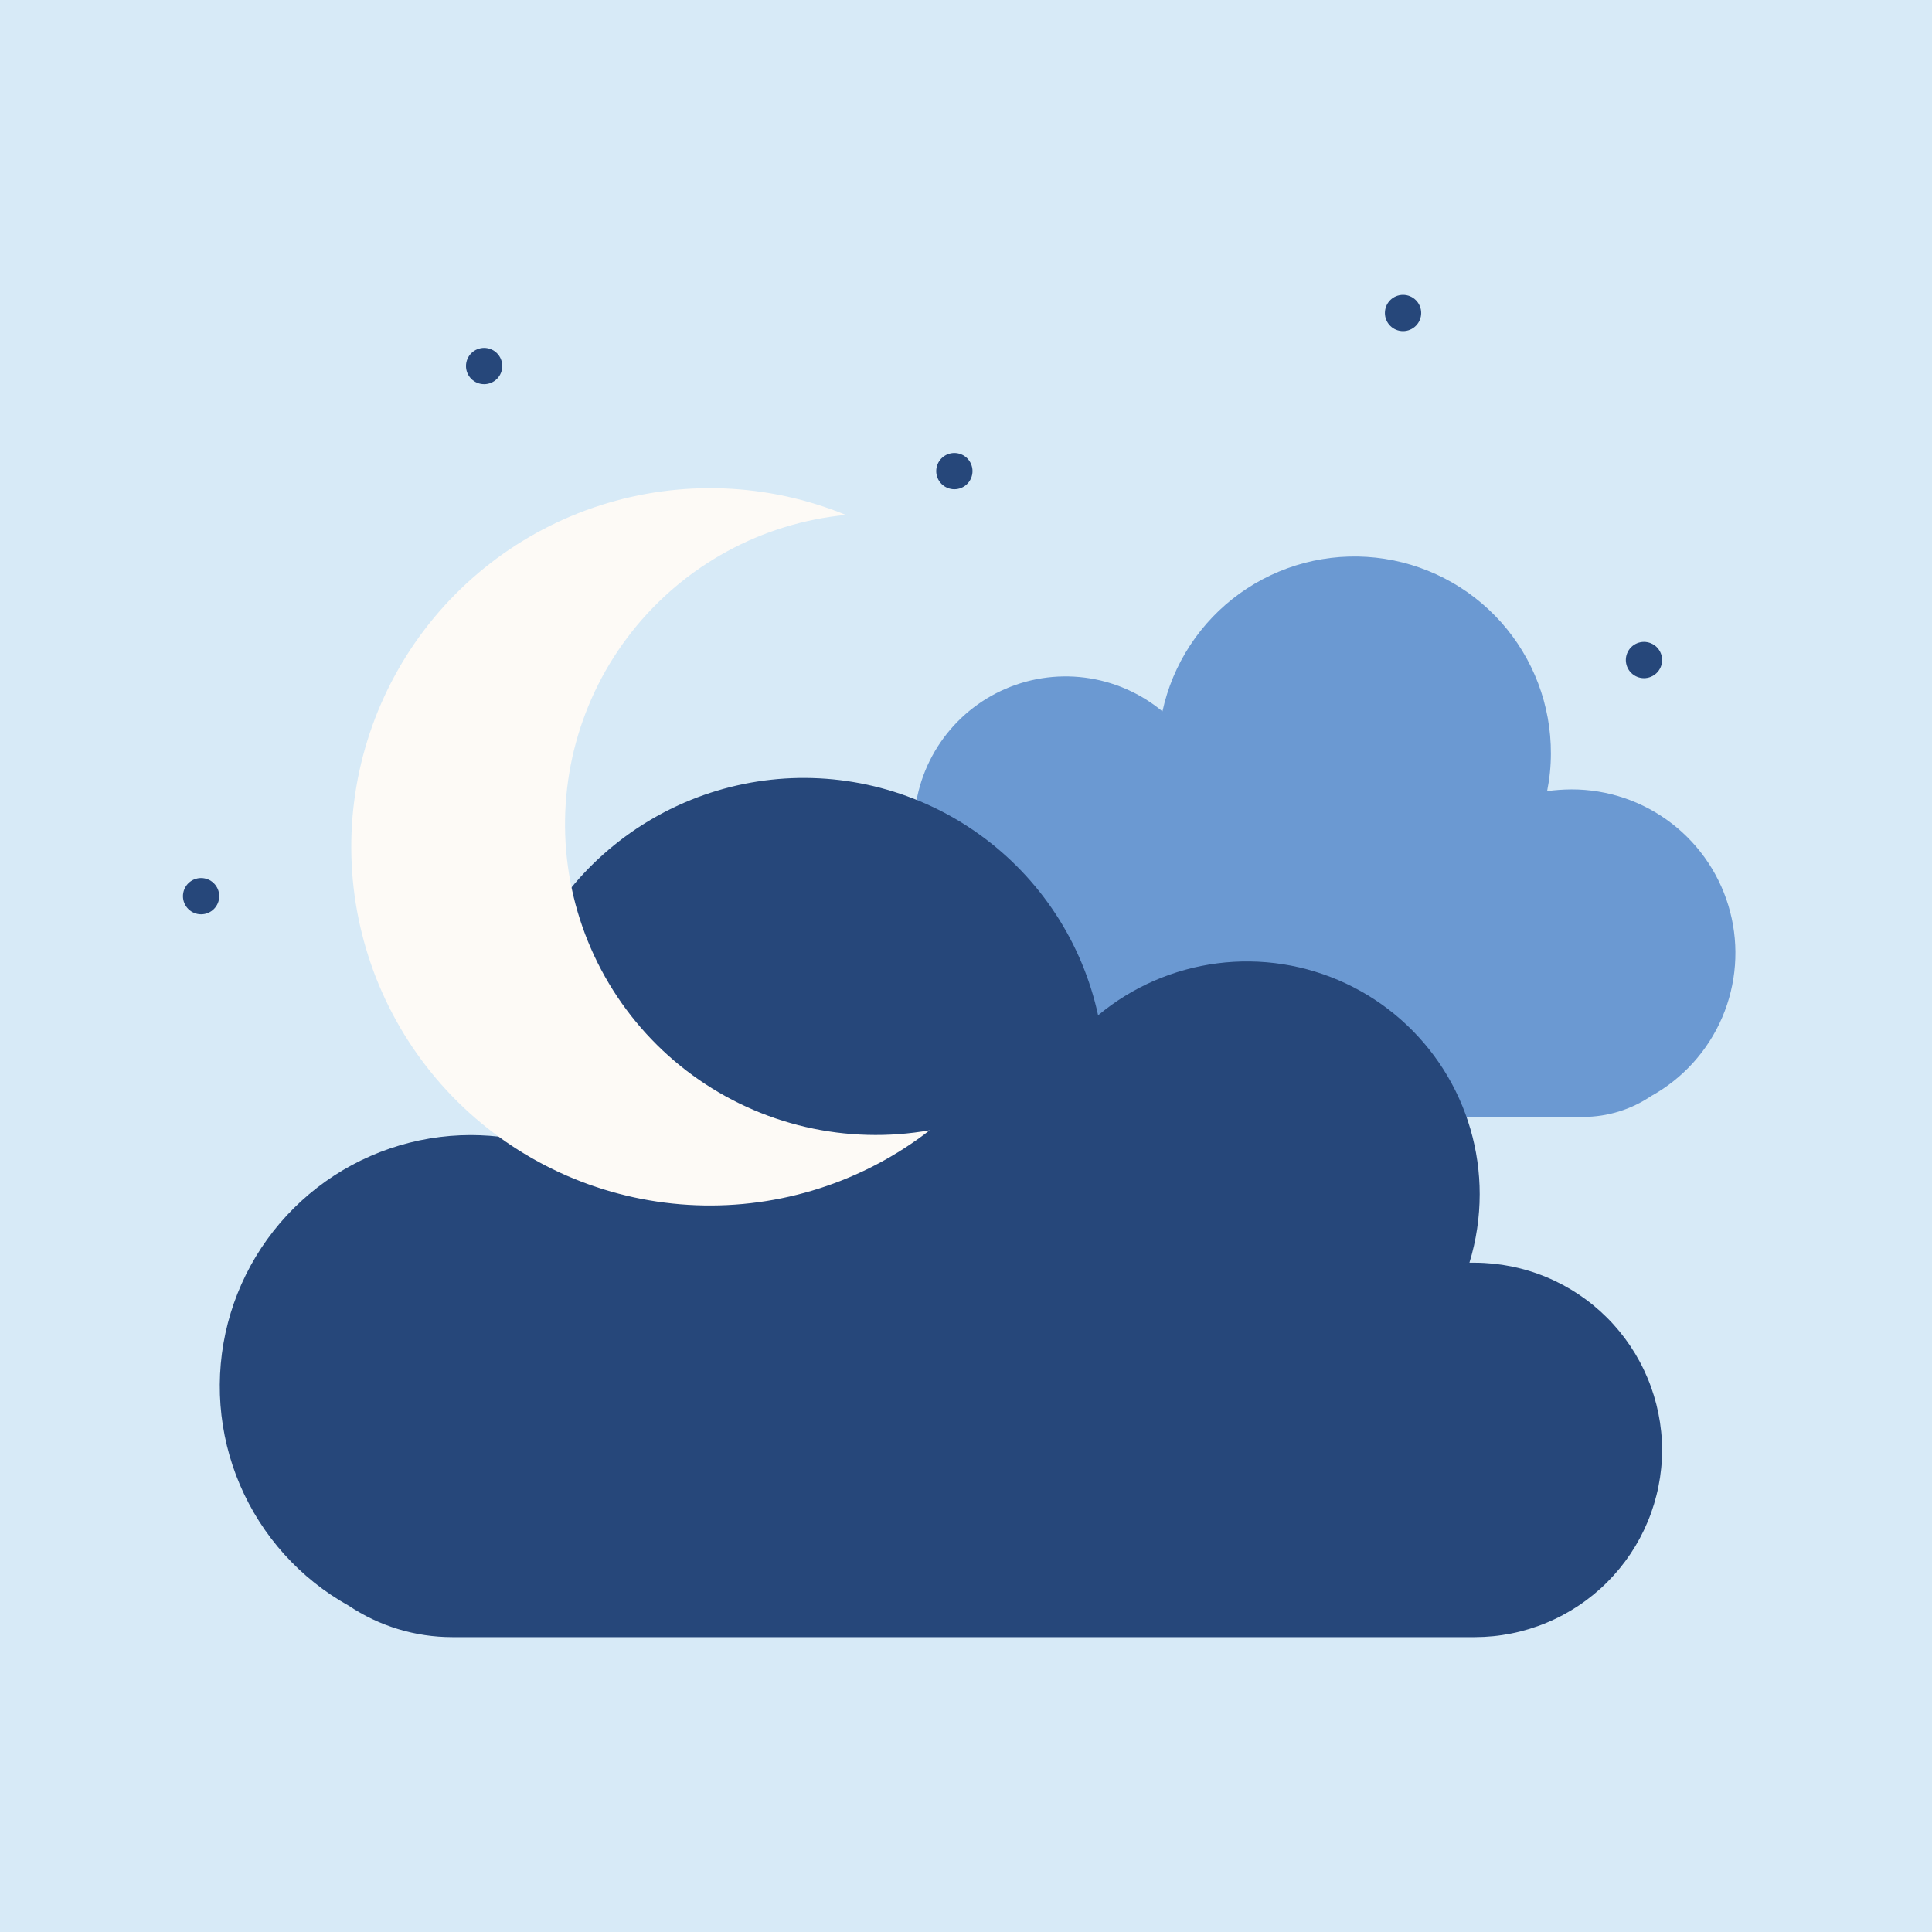 <svg version="1.2" preserveAspectRatio="xMidYMid meet" height="1400" viewBox="0 0 1050 1050" zoomAndPan="magnify" width="1400" xmlns:xlink="http://www.w3.org/1999/xlink" xmlns="http://www.w3.org/2000/svg"><defs><clipPath id="118a4b6d79"><path d="M 752 160.25 L 773 160.25 L 773 180 L 752 180 Z M 752 160.25"></path></clipPath></defs><g id="4fb28db993"><rect style="fill:#ffffff;fill-opacity:1;stroke:none;" height="1050" y="0" width="1050" x="0"></rect><rect style="fill:#d7eaf7;fill-opacity:1;stroke:none;" height="1050" y="0" width="1050" x="0"></rect><path d="M 498.215 474.215 L 500.262 474.215 C 497.84 466.34 496.664 458.277 496.727 450.035 C 496.727 448.094 496.793 446.148 496.93 444.211 C 497.066 442.273 497.273 440.34 497.547 438.414 C 497.82 436.488 498.16 434.578 498.57 432.676 C 498.98 430.777 499.453 428.891 499.996 427.023 C 500.539 425.156 501.145 423.312 501.82 421.488 C 502.492 419.664 503.227 417.867 504.027 416.094 C 504.828 414.32 505.691 412.582 506.613 410.871 C 507.535 409.16 508.52 407.484 509.562 405.84 C 510.602 404.199 511.703 402.598 512.855 401.035 C 514.012 399.469 515.223 397.949 516.484 396.473 C 517.75 394.992 519.062 393.562 520.426 392.176 C 521.789 390.793 523.203 389.457 524.66 388.172 C 526.121 386.887 527.621 385.656 529.168 384.477 C 530.715 383.297 532.301 382.176 533.926 381.109 C 535.551 380.043 537.215 379.035 538.91 378.086 C 540.605 377.137 542.336 376.25 544.094 375.422 C 545.855 374.598 547.641 373.832 549.457 373.133 C 551.27 372.434 553.105 371.797 554.965 371.227 C 556.824 370.656 558.699 370.152 560.594 369.715 C 562.488 369.277 564.395 368.91 566.316 368.605 C 568.238 368.305 570.164 368.07 572.102 367.906 C 574.039 367.738 575.98 367.641 577.926 367.613 C 579.867 367.586 581.809 367.625 583.75 367.734 C 585.691 367.844 587.629 368.023 589.555 368.27 C 591.484 368.516 593.402 368.828 595.309 369.211 C 597.215 369.594 599.105 370.039 600.98 370.555 C 602.855 371.07 604.707 371.652 606.543 372.301 C 608.375 372.945 610.184 373.656 611.965 374.434 C 613.75 375.207 615.504 376.043 617.227 376.945 C 618.949 377.844 620.641 378.801 622.297 379.82 C 623.953 380.84 625.57 381.914 627.148 383.047 C 628.73 384.18 630.27 385.367 631.762 386.609 C 632.109 385.016 632.488 383.43 632.906 381.855 C 633.324 380.277 633.777 378.711 634.27 377.156 C 634.758 375.598 635.285 374.055 635.844 372.523 C 636.402 370.992 637 369.473 637.629 367.969 C 638.258 366.465 638.922 364.973 639.621 363.5 C 640.32 362.027 641.051 360.57 641.816 359.129 C 642.582 357.688 643.379 356.266 644.207 354.859 C 645.039 353.457 645.902 352.074 646.793 350.707 C 647.688 349.344 648.613 348 649.566 346.68 C 650.523 345.355 651.508 344.055 652.523 342.777 C 653.539 341.504 654.582 340.25 655.652 339.02 C 656.727 337.789 657.824 336.586 658.953 335.406 C 660.078 334.23 661.234 333.078 662.414 331.949 C 663.594 330.824 664.801 329.727 666.031 328.656 C 667.262 327.586 668.516 326.543 669.793 325.531 C 671.07 324.516 672.371 323.531 673.695 322.578 C 675.02 321.625 676.363 320.703 677.73 319.812 C 679.094 318.918 680.48 318.059 681.887 317.23 C 683.289 316.402 684.715 315.605 686.156 314.844 C 687.598 314.078 689.055 313.352 690.531 312.652 C 692.004 311.957 693.496 311.297 695 310.668 C 696.508 310.039 698.023 309.445 699.559 308.887 C 701.09 308.328 702.633 307.805 704.191 307.316 C 705.746 306.832 707.316 306.379 708.891 305.961 C 710.469 305.547 712.055 305.168 713.648 304.824 C 715.246 304.48 716.848 304.176 718.453 303.906 C 720.062 303.637 721.676 303.402 723.297 303.207 C 724.914 303.012 726.539 302.852 728.164 302.73 C 729.793 302.609 731.422 302.527 733.051 302.48 C 734.68 302.434 736.312 302.422 737.941 302.449 C 739.574 302.48 741.203 302.543 742.832 302.648 C 744.461 302.75 746.086 302.891 747.707 303.066 C 749.328 303.242 750.945 303.457 752.555 303.711 C 754.168 303.961 755.773 304.25 757.371 304.574 C 758.969 304.898 760.559 305.258 762.141 305.656 C 763.723 306.055 765.293 306.488 766.855 306.957 C 768.418 307.43 769.969 307.934 771.508 308.473 C 773.047 309.016 774.574 309.59 776.086 310.203 C 777.598 310.812 779.094 311.457 780.578 312.137 C 782.062 312.816 783.527 313.527 784.977 314.273 C 786.43 315.023 787.859 315.801 789.273 316.613 C 790.691 317.426 792.086 318.27 793.461 319.145 C 794.836 320.023 796.191 320.93 797.527 321.867 C 798.859 322.805 800.172 323.773 801.461 324.773 C 802.75 325.773 804.02 326.801 805.262 327.855 C 806.504 328.91 807.723 329.996 808.914 331.109 C 810.109 332.223 811.273 333.359 812.414 334.527 C 813.555 335.691 814.672 336.883 815.758 338.102 C 816.844 339.316 817.898 340.559 818.93 341.824 C 819.961 343.09 820.957 344.375 821.93 345.688 C 822.898 347 823.84 348.332 824.75 349.688 C 825.656 351.039 826.535 352.414 827.383 353.809 C 828.227 355.203 829.043 356.617 829.824 358.047 C 830.605 359.48 831.352 360.93 832.066 362.395 C 832.785 363.859 833.465 365.344 834.113 366.84 C 834.758 368.336 835.371 369.848 835.949 371.375 C 836.527 372.898 837.07 374.438 837.578 375.988 C 838.086 377.535 838.555 379.098 838.992 380.668 C 839.43 382.242 839.828 383.824 840.191 385.414 C 840.555 387.004 840.883 388.602 841.172 390.207 C 841.461 391.812 841.715 393.422 841.93 395.039 C 842.148 396.656 842.328 398.277 842.469 399.902 C 842.609 401.527 842.715 403.152 842.781 404.781 C 842.852 406.414 842.879 408.043 842.875 409.676 C 842.855 416.5 842.172 423.258 840.828 429.949 C 845.211 429.355 849.613 429.043 854.035 429.02 C 856.477 429.012 858.918 429.105 861.355 429.301 C 863.789 429.496 866.215 429.793 868.625 430.188 C 871.039 430.586 873.43 431.078 875.801 431.672 C 878.172 432.262 880.516 432.953 882.828 433.738 C 885.145 434.523 887.422 435.402 889.664 436.379 C 891.906 437.352 894.102 438.414 896.258 439.57 C 898.41 440.727 900.512 441.965 902.566 443.293 C 904.617 444.621 906.609 446.035 908.547 447.527 C 910.48 449.02 912.352 450.59 914.156 452.234 C 915.965 453.883 917.699 455.602 919.363 457.391 C 921.027 459.18 922.613 461.035 924.125 462.957 C 925.637 464.879 927.066 466.859 928.414 468.898 C 929.762 470.938 931.023 473.027 932.199 475.172 C 933.375 477.312 934.457 479.5 935.453 481.734 C 936.449 483.965 937.352 486.234 938.156 488.543 C 938.965 490.848 939.676 493.184 940.293 495.551 C 940.906 497.914 941.422 500.301 941.844 502.711 C 942.262 505.117 942.578 507.539 942.797 509.973 C 943.016 512.406 943.133 514.848 943.152 517.293 C 943.168 519.734 943.086 522.176 942.902 524.613 C 942.719 527.051 942.434 529.477 942.051 531.891 C 941.668 534.305 941.184 536.695 940.602 539.07 C 940.02 541.445 939.344 543.789 938.57 546.109 C 937.793 548.426 936.926 550.711 935.961 552.957 C 935 555.203 933.945 557.406 932.801 559.562 C 931.656 561.723 930.426 563.832 929.105 565.891 C 927.789 567.949 926.387 569.949 924.902 571.891 C 923.418 573.832 921.859 575.711 920.219 577.523 C 918.582 579.34 916.871 581.082 915.09 582.754 C 913.309 584.426 911.461 586.023 909.547 587.543 C 907.633 589.062 905.66 590.504 903.625 591.859 C 901.594 593.219 899.508 594.488 897.371 595.676 C 894.668 597.5 891.84 599.121 888.898 600.531 C 885.953 601.938 882.922 603.125 879.801 604.086 C 876.68 605.047 873.508 605.773 870.281 606.266 C 867.055 606.758 863.809 607.008 860.543 607.02 L 498.215 607.02 C 497.133 607.016 496.047 606.98 494.965 606.922 C 493.883 606.863 492.805 606.777 491.727 606.668 C 490.648 606.555 489.57 606.418 488.5 606.254 C 487.43 606.09 486.363 605.898 485.301 605.684 C 484.238 605.465 483.184 605.223 482.133 604.957 C 481.082 604.688 480.039 604.395 479 604.074 C 477.965 603.758 476.938 603.414 475.918 603.043 C 474.898 602.676 473.891 602.281 472.891 601.863 C 471.891 601.445 470.902 601.004 469.922 600.535 C 468.945 600.07 467.977 599.578 467.023 599.066 C 466.07 598.551 465.129 598.016 464.199 597.453 C 463.27 596.895 462.355 596.312 461.457 595.707 C 460.559 595.105 459.672 594.477 458.805 593.832 C 457.934 593.184 457.082 592.516 456.246 591.824 C 455.41 591.137 454.59 590.426 453.789 589.695 C 452.984 588.969 452.203 588.219 451.438 587.453 C 450.672 586.684 449.926 585.898 449.199 585.094 C 448.469 584.289 447.762 583.469 447.078 582.633 C 446.391 581.793 445.723 580.938 445.078 580.066 C 444.434 579.195 443.809 578.309 443.207 577.406 C 442.605 576.508 442.027 575.59 441.469 574.66 C 440.914 573.73 440.379 572.789 439.867 571.832 C 439.355 570.875 438.867 569.91 438.406 568.93 C 437.941 567.949 437.5 566.957 437.086 565.957 C 436.668 564.957 436.277 563.945 435.914 562.926 C 435.547 561.906 435.207 560.875 434.891 559.84 C 434.574 558.805 434.285 557.758 434.02 556.707 C 433.754 555.656 433.516 554.602 433.301 553.539 C 433.086 552.473 432.902 551.406 432.738 550.336 C 432.578 549.262 432.441 548.188 432.336 547.109 C 432.227 546.031 432.145 544.949 432.086 543.867 C 432.031 542.785 432.004 541.703 432 540.617 C 432.004 539.535 432.031 538.449 432.086 537.367 C 432.145 536.285 432.227 535.207 432.336 534.129 C 432.441 533.047 432.578 531.973 432.738 530.902 C 432.902 529.828 433.086 528.762 433.301 527.699 C 433.516 526.637 433.754 525.578 434.02 524.527 C 434.285 523.477 434.574 522.434 434.891 521.398 C 435.207 520.359 435.547 519.332 435.914 518.312 C 436.277 517.289 436.668 516.281 437.086 515.277 C 437.5 514.277 437.941 513.289 438.406 512.309 C 438.867 511.328 439.355 510.359 439.867 509.402 C 440.379 508.449 440.914 507.504 441.469 506.574 C 442.027 505.645 442.605 504.73 443.207 503.828 C 443.809 502.926 444.434 502.039 445.078 501.168 C 445.723 500.301 446.391 499.445 447.078 498.605 C 447.766 497.766 448.469 496.945 449.199 496.141 C 449.926 495.336 450.672 494.551 451.438 493.785 C 452.203 493.016 452.984 492.27 453.789 491.539 C 454.59 490.809 455.41 490.102 456.246 489.41 C 457.082 488.723 457.934 488.055 458.805 487.406 C 459.672 486.758 460.559 486.133 461.457 485.527 C 462.355 484.922 463.27 484.34 464.199 483.781 C 465.129 483.223 466.07 482.684 467.023 482.172 C 467.977 481.656 468.945 481.168 469.922 480.699 C 470.902 480.234 471.891 479.793 472.891 479.375 C 473.891 478.953 474.898 478.562 475.918 478.191 C 476.938 477.824 477.965 477.48 479.004 477.16 C 480.039 476.844 481.082 476.547 482.133 476.281 C 483.184 476.012 484.238 475.77 485.301 475.555 C 486.363 475.34 487.43 475.148 488.5 474.984 C 489.57 474.82 490.648 474.68 491.727 474.57 C 492.805 474.457 493.883 474.371 494.965 474.312 C 496.047 474.254 497.133 474.223 498.215 474.215 Z M 498.215 474.215" style="stroke:none;fill-rule:nonzero;fill:#6b99d2;fill-opacity:1;"></path><path d="M 801.582 686.258 L 798.605 686.258 C 802.301 674.133 804.16 661.73 804.184 649.055 C 804.188 646.07 804.082 643.09 803.871 640.109 C 803.664 637.133 803.348 634.164 802.93 631.207 C 802.508 628.25 801.984 625.312 801.355 622.395 C 800.73 619.477 800 616.582 799.164 613.715 C 798.332 610.848 797.398 608.012 796.367 605.211 C 795.332 602.41 794.199 599.648 792.973 596.926 C 791.742 594.207 790.418 591.531 789 588.906 C 787.582 586.277 786.07 583.703 784.473 581.184 C 782.871 578.664 781.184 576.203 779.406 573.801 C 777.633 571.398 775.773 569.062 773.832 566.797 C 771.895 564.527 769.875 562.328 767.777 560.203 C 765.684 558.074 763.512 556.023 761.273 554.051 C 759.031 552.078 756.723 550.188 754.348 548.379 C 751.973 546.57 749.535 544.848 747.039 543.211 C 744.539 541.574 741.988 540.027 739.383 538.57 C 736.773 537.113 734.121 535.754 731.418 534.484 C 728.715 533.215 725.969 532.047 723.184 530.973 C 720.395 529.898 717.574 528.926 714.719 528.051 C 711.863 527.176 708.984 526.406 706.074 525.734 C 703.164 525.066 700.234 524.5 697.281 524.039 C 694.332 523.574 691.371 523.219 688.395 522.965 C 685.422 522.715 682.441 522.566 679.453 522.527 C 676.469 522.484 673.484 522.547 670.504 522.719 C 667.523 522.887 664.551 523.164 661.59 523.543 C 658.629 523.926 655.684 524.41 652.758 525 C 649.828 525.586 646.926 526.277 644.047 527.074 C 641.172 527.867 638.324 528.766 635.508 529.762 C 632.695 530.758 629.918 531.852 627.18 533.043 C 624.441 534.234 621.75 535.523 619.105 536.906 C 616.461 538.293 613.863 539.766 611.324 541.332 C 608.781 542.902 606.301 544.555 603.875 546.297 C 601.449 548.043 599.09 549.867 596.797 551.777 C 596.266 549.336 595.68 546.906 595.039 544.488 C 594.398 542.074 593.703 539.672 592.949 537.289 C 592.199 534.902 591.395 532.539 590.535 530.191 C 589.676 527.844 588.762 525.516 587.797 523.211 C 586.828 520.906 585.812 518.621 584.738 516.363 C 583.668 514.105 582.547 511.871 581.375 509.664 C 580.199 507.457 578.977 505.277 577.703 503.125 C 576.434 500.973 575.109 498.852 573.742 496.762 C 572.371 494.668 570.953 492.609 569.488 490.586 C 568.023 488.559 566.512 486.566 564.957 484.609 C 563.402 482.652 561.801 480.734 560.16 478.852 C 558.516 476.965 556.828 475.121 555.102 473.316 C 553.371 471.508 551.605 469.742 549.793 468.016 C 547.984 466.293 546.137 464.609 544.25 462.969 C 542.363 461.328 540.441 459.73 538.484 458.18 C 536.523 456.625 534.527 455.121 532.5 453.66 C 530.473 452.195 528.41 450.781 526.316 449.418 C 524.227 448.051 522.102 446.73 519.949 445.461 C 517.793 444.191 515.613 442.973 513.402 441.805 C 511.191 440.633 508.957 439.516 506.699 438.449 C 504.438 437.383 502.152 436.367 499.844 435.406 C 497.539 434.441 495.211 433.535 492.859 432.676 C 490.512 431.82 488.145 431.02 485.758 430.273 C 483.375 429.527 480.973 428.832 478.555 428.195 C 476.137 427.559 473.707 426.977 471.262 426.453 C 468.816 425.926 466.363 425.457 463.898 425.043 C 461.434 424.629 458.957 424.273 456.477 423.973 C 453.996 423.672 451.508 423.43 449.016 423.242 C 446.52 423.059 444.027 422.93 441.527 422.859 C 439.027 422.785 436.527 422.77 434.027 422.812 C 431.527 422.855 429.031 422.957 426.535 423.113 C 424.043 423.273 421.551 423.484 419.066 423.758 C 416.582 424.027 414.105 424.355 411.633 424.742 C 409.164 425.125 406.703 425.566 404.254 426.066 C 401.805 426.562 399.367 427.117 396.941 427.727 C 394.516 428.336 392.109 429 389.715 429.719 C 387.32 430.438 384.941 431.215 382.586 432.043 C 380.227 432.871 377.887 433.754 375.57 434.688 C 373.25 435.625 370.957 436.613 368.684 437.652 C 366.41 438.695 364.16 439.785 361.938 440.93 C 359.715 442.074 357.52 443.27 355.352 444.512 C 353.184 445.758 351.047 447.051 348.938 448.395 C 346.828 449.734 344.75 451.125 342.707 452.562 C 340.66 454 338.648 455.484 336.672 457.016 C 334.695 458.547 332.754 460.121 330.848 461.738 C 328.941 463.355 327.078 465.02 325.246 466.723 C 323.418 468.426 321.629 470.172 319.879 471.957 C 318.133 473.746 316.426 475.57 314.758 477.434 C 313.094 479.301 311.473 481.199 309.895 483.141 C 308.316 485.078 306.781 487.051 305.293 489.062 C 303.809 491.07 302.367 493.113 300.973 495.188 C 299.578 497.262 298.23 499.367 296.934 501.504 C 295.637 503.641 294.387 505.809 293.188 508 C 291.992 510.195 290.844 512.414 289.746 514.664 C 288.648 516.91 287.605 519.18 286.613 521.473 C 285.621 523.77 284.68 526.082 283.793 528.422 C 282.906 530.758 282.074 533.117 281.297 535.492 C 280.516 537.867 279.793 540.258 279.125 542.668 C 278.453 545.078 277.84 547.5 277.285 549.938 C 276.727 552.371 276.223 554.82 275.777 557.281 C 275.332 559.742 274.941 562.211 274.609 564.688 C 274.277 567.164 274 569.648 273.781 572.141 C 273.562 574.629 273.402 577.125 273.297 579.621 C 273.191 582.121 273.145 584.617 273.156 587.117 C 273.199 597.625 274.188 608.039 276.133 618.367 C 269.41 617.395 262.648 616.898 255.855 616.879 C 252.113 616.883 248.375 617.039 244.641 617.348 C 240.91 617.66 237.195 618.125 233.504 618.738 C 229.809 619.355 226.145 620.121 222.516 621.039 C 218.883 621.957 215.297 623.023 211.754 624.234 C 208.211 625.449 204.723 626.805 201.293 628.305 C 197.859 629.805 194.496 631.441 191.199 633.219 C 187.902 634.996 184.684 636.906 181.547 638.945 C 178.406 640.988 175.355 643.156 172.395 645.449 C 169.434 647.742 166.57 650.152 163.809 652.68 C 161.043 655.207 158.391 657.844 155.844 660.59 C 153.297 663.336 150.871 666.184 148.559 669.129 C 146.246 672.078 144.059 675.113 141.996 678.238 C 139.934 681.367 138.004 684.57 136.207 687.855 C 134.41 691.141 132.75 694.496 131.227 697.918 C 129.707 701.34 128.328 704.816 127.09 708.352 C 125.855 711.887 124.766 715.469 123.824 719.094 C 122.883 722.719 122.094 726.375 121.453 730.066 C 120.812 733.754 120.324 737.465 119.992 741.195 C 119.656 744.926 119.477 748.664 119.449 752.406 C 119.422 756.152 119.547 759.891 119.828 763.625 C 120.109 767.359 120.543 771.078 121.129 774.777 C 121.715 778.477 122.453 782.145 123.34 785.781 C 124.227 789.422 125.266 793.016 126.449 796.57 C 127.633 800.121 128.961 803.621 130.434 807.062 C 131.906 810.508 133.516 813.883 135.266 817.195 C 137.016 820.508 138.898 823.738 140.914 826.895 C 142.93 830.051 145.074 833.121 147.34 836.102 C 149.609 839.078 151.996 841.961 154.504 844.746 C 157.008 847.527 159.625 850.203 162.348 852.773 C 165.074 855.34 167.902 857.793 170.828 860.129 C 173.758 862.461 176.777 864.676 179.887 866.762 C 182.996 868.848 186.184 870.805 189.457 872.629 C 193.602 875.406 197.93 877.859 202.438 879.996 C 206.945 882.133 211.586 883.926 216.363 885.375 C 221.137 886.824 225.992 887.914 230.926 888.648 C 235.863 889.379 240.824 889.742 245.812 889.742 L 801.582 889.742 C 803.246 889.738 804.91 889.695 806.57 889.609 C 808.234 889.523 809.891 889.398 811.547 889.234 C 813.203 889.066 814.855 888.863 816.5 888.613 C 818.148 888.367 819.785 888.082 821.418 887.754 C 823.051 887.43 824.672 887.062 826.285 886.656 C 827.898 886.25 829.504 885.801 831.094 885.316 C 832.688 884.832 834.266 884.309 835.832 883.746 C 837.398 883.184 838.949 882.586 840.488 881.945 C 842.023 881.309 843.547 880.633 845.051 879.918 C 846.555 879.207 848.039 878.457 849.504 877.672 C 850.973 876.887 852.422 876.066 853.848 875.211 C 855.273 874.352 856.68 873.461 858.062 872.535 C 859.445 871.613 860.805 870.652 862.141 869.66 C 863.477 868.668 864.789 867.645 866.074 866.59 C 867.363 865.531 868.621 864.445 869.855 863.328 C 871.09 862.211 872.293 861.062 873.469 859.887 C 874.645 858.711 875.793 857.504 876.91 856.273 C 878.027 855.039 879.117 853.777 880.172 852.492 C 881.227 851.207 882.254 849.895 883.246 848.559 C 884.234 847.223 885.195 845.863 886.121 844.48 C 887.047 843.098 887.938 841.691 888.793 840.266 C 889.648 838.836 890.469 837.391 891.254 835.922 C 892.039 834.457 892.789 832.969 893.504 831.465 C 894.215 829.961 894.891 828.441 895.527 826.906 C 896.168 825.367 896.77 823.816 897.332 822.25 C 897.891 820.684 898.414 819.105 898.902 817.512 C 899.387 815.918 899.832 814.316 900.238 812.703 C 900.645 811.09 901.012 809.465 901.336 807.836 C 901.664 806.203 901.953 804.562 902.199 802.918 C 902.445 801.273 902.652 799.621 902.816 797.965 C 902.984 796.309 903.109 794.648 903.191 792.988 C 903.277 791.324 903.32 789.664 903.324 788 C 903.316 786.336 903.27 784.672 903.184 783.012 C 903.098 781.352 902.969 779.691 902.801 778.039 C 902.633 776.383 902.422 774.734 902.176 773.09 C 901.926 771.441 901.637 769.805 901.309 768.176 C 900.977 766.543 900.609 764.922 900.203 763.309 C 899.793 761.699 899.348 760.098 898.859 758.504 C 898.371 756.914 897.848 755.336 897.285 753.773 C 896.723 752.207 896.121 750.656 895.48 749.121 C 894.84 747.586 894.164 746.066 893.449 744.562 C 892.738 743.062 891.988 741.578 891.199 740.109 C 890.414 738.645 889.594 737.199 888.738 735.773 C 887.879 734.348 886.988 732.941 886.062 731.562 C 885.137 730.18 884.18 728.82 883.188 727.484 C 882.195 726.148 881.172 724.84 880.117 723.555 C 879.059 722.27 877.973 721.008 876.855 719.777 C 875.738 718.543 874.594 717.34 873.414 716.164 C 872.238 714.988 871.035 713.84 869.805 712.723 C 868.57 711.605 867.312 710.52 866.027 709.465 C 864.742 708.406 863.43 707.383 862.094 706.391 C 860.762 705.402 859.402 704.441 858.02 703.516 C 856.637 702.59 855.234 701.699 853.809 700.844 C 852.379 699.988 850.934 699.164 849.469 698.379 C 848.004 697.594 846.52 696.844 845.016 696.129 C 843.516 695.414 841.996 694.738 840.457 694.102 C 838.922 693.461 837.371 692.859 835.809 692.297 C 834.242 691.73 832.664 691.207 831.074 690.719 C 829.484 690.234 827.883 689.785 826.27 689.379 C 824.656 688.969 823.035 688.602 821.406 688.273 C 819.773 687.945 818.137 687.656 816.492 687.406 C 814.848 687.156 813.195 686.949 811.543 686.781 C 809.887 686.613 808.23 686.484 806.566 686.395 C 804.906 686.309 803.246 686.262 801.582 686.258 Z M 801.582 686.258" style="stroke:none;fill-rule:nonzero;fill:#26477a;fill-opacity:1;"></path><path d="M 528.535 256.039 C 528.535 256.684 528.469 257.328 528.344 257.961 C 528.219 258.598 528.031 259.211 527.781 259.812 C 527.535 260.41 527.23 260.977 526.871 261.516 C 526.512 262.055 526.105 262.551 525.645 263.008 C 525.188 263.465 524.691 263.875 524.152 264.234 C 523.613 264.594 523.047 264.898 522.449 265.145 C 521.852 265.395 521.234 265.582 520.598 265.707 C 519.965 265.832 519.324 265.895 518.676 265.895 C 518.027 265.895 517.387 265.832 516.754 265.707 C 516.117 265.582 515.5 265.395 514.902 265.145 C 514.305 264.898 513.738 264.594 513.199 264.234 C 512.66 263.875 512.164 263.465 511.703 263.008 C 511.246 262.551 510.84 262.055 510.48 261.516 C 510.117 260.977 509.816 260.41 509.566 259.812 C 509.32 259.211 509.133 258.598 509.008 257.961 C 508.879 257.328 508.816 256.684 508.816 256.039 C 508.816 255.391 508.879 254.75 509.008 254.113 C 509.133 253.48 509.32 252.863 509.566 252.266 C 509.816 251.668 510.117 251.102 510.48 250.562 C 510.84 250.023 511.246 249.523 511.703 249.066 C 512.164 248.609 512.66 248.203 513.199 247.84 C 513.738 247.48 514.305 247.18 514.902 246.93 C 515.5 246.684 516.117 246.496 516.754 246.371 C 517.387 246.242 518.027 246.18 518.676 246.18 C 519.324 246.18 519.965 246.242 520.598 246.371 C 521.234 246.496 521.852 246.684 522.449 246.93 C 523.047 247.18 523.613 247.48 524.152 247.84 C 524.691 248.203 525.188 248.609 525.645 249.066 C 526.105 249.523 526.512 250.023 526.871 250.562 C 527.23 251.102 527.535 251.668 527.781 252.266 C 528.031 252.863 528.219 253.48 528.344 254.113 C 528.469 254.75 528.535 255.391 528.535 256.039 Z M 528.535 256.039" style="stroke:none;fill-rule:nonzero;fill:#26477a;fill-opacity:1;"></path><g clip-path="url(#118a4b6d79)" clip-rule="nonzero"><path d="M 772.379 170.105 C 772.379 170.754 772.316 171.395 772.191 172.031 C 772.062 172.664 771.875 173.281 771.629 173.879 C 771.383 174.477 771.078 175.043 770.719 175.582 C 770.359 176.121 769.949 176.621 769.492 177.078 C 769.035 177.535 768.535 177.941 768 178.305 C 767.461 178.664 766.891 178.965 766.293 179.215 C 765.695 179.461 765.078 179.648 764.445 179.773 C 763.809 179.902 763.168 179.965 762.52 179.965 C 761.875 179.965 761.234 179.902 760.598 179.773 C 759.965 179.648 759.348 179.461 758.75 179.215 C 758.152 178.965 757.582 178.664 757.043 178.305 C 756.508 177.941 756.008 177.535 755.551 177.078 C 755.094 176.621 754.684 176.121 754.324 175.582 C 753.965 175.043 753.66 174.477 753.414 173.879 C 753.168 173.281 752.98 172.664 752.852 172.031 C 752.727 171.395 752.664 170.754 752.664 170.105 C 752.664 169.457 752.727 168.816 752.852 168.184 C 752.98 167.547 753.168 166.934 753.414 166.332 C 753.66 165.734 753.965 165.168 754.324 164.629 C 754.684 164.09 755.094 163.594 755.551 163.137 C 756.008 162.68 756.508 162.27 757.043 161.91 C 757.582 161.551 758.152 161.246 758.75 161 C 759.348 160.75 759.965 160.562 760.598 160.438 C 761.234 160.312 761.875 160.25 762.52 160.25 C 763.168 160.25 763.809 160.312 764.445 160.438 C 765.078 160.562 765.695 160.75 766.293 161 C 766.891 161.246 767.461 161.551 768 161.91 C 768.535 162.27 769.035 162.68 769.492 163.137 C 769.949 163.594 770.359 164.09 770.719 164.629 C 771.078 165.168 771.383 165.734 771.629 166.332 C 771.875 166.934 772.062 167.547 772.191 168.184 C 772.316 168.816 772.379 169.457 772.379 170.105 Z M 772.379 170.105" style="stroke:none;fill-rule:nonzero;fill:#26477a;fill-opacity:1;"></path></g><path d="M 272.969 198.938 C 272.969 199.582 272.906 200.223 272.781 200.859 C 272.652 201.496 272.465 202.109 272.219 202.707 C 271.973 203.309 271.668 203.875 271.309 204.414 C 270.949 204.953 270.539 205.449 270.082 205.906 C 269.625 206.363 269.125 206.773 268.59 207.133 C 268.051 207.492 267.48 207.797 266.883 208.043 C 266.285 208.293 265.668 208.48 265.035 208.605 C 264.398 208.73 263.758 208.793 263.113 208.793 C 262.465 208.793 261.824 208.73 261.188 208.605 C 260.555 208.48 259.938 208.293 259.34 208.043 C 258.742 207.797 258.172 207.492 257.633 207.133 C 257.098 206.773 256.598 206.363 256.141 205.906 C 255.684 205.449 255.273 204.953 254.914 204.414 C 254.555 203.875 254.25 203.309 254.004 202.707 C 253.758 202.109 253.57 201.496 253.441 200.859 C 253.316 200.223 253.254 199.582 253.254 198.938 C 253.254 198.289 253.316 197.648 253.441 197.012 C 253.57 196.379 253.758 195.762 254.004 195.164 C 254.25 194.566 254.555 193.996 254.914 193.461 C 255.273 192.922 255.684 192.422 256.141 191.965 C 256.598 191.508 257.098 191.098 257.633 190.738 C 258.172 190.379 258.742 190.078 259.34 189.828 C 259.938 189.582 260.555 189.395 261.188 189.27 C 261.824 189.141 262.465 189.078 263.113 189.078 C 263.758 189.078 264.398 189.141 265.035 189.27 C 265.668 189.395 266.285 189.582 266.883 189.828 C 267.48 190.078 268.051 190.379 268.59 190.738 C 269.125 191.098 269.625 191.508 270.082 191.965 C 270.539 192.422 270.949 192.922 271.309 193.461 C 271.668 193.996 271.973 194.566 272.219 195.164 C 272.465 195.762 272.652 196.379 272.781 197.012 C 272.906 197.648 272.969 198.289 272.969 198.938 Z M 272.969 198.938" style="stroke:none;fill-rule:nonzero;fill:#26477a;fill-opacity:1;"></path><path d="M 903.324 358.711 C 903.324 359.359 903.262 360 903.133 360.633 C 903.008 361.27 902.82 361.883 902.574 362.484 C 902.324 363.082 902.023 363.648 901.66 364.188 C 901.301 364.727 900.895 365.223 900.438 365.68 C 899.977 366.137 899.48 366.547 898.941 366.906 C 898.402 367.266 897.836 367.57 897.238 367.816 C 896.641 368.066 896.023 368.254 895.387 368.379 C 894.754 368.504 894.113 368.566 893.465 368.566 C 892.816 368.566 892.176 368.504 891.543 368.379 C 890.906 368.254 890.289 368.066 889.691 367.816 C 889.094 367.57 888.527 367.266 887.988 366.906 C 887.449 366.547 886.953 366.137 886.496 365.68 C 886.035 365.223 885.629 364.727 885.27 364.188 C 884.91 363.648 884.605 363.082 884.359 362.484 C 884.109 361.883 883.922 361.27 883.797 360.633 C 883.672 360 883.605 359.359 883.605 358.711 C 883.605 358.062 883.672 357.422 883.797 356.785 C 883.922 356.152 884.109 355.535 884.359 354.938 C 884.605 354.34 884.91 353.773 885.27 353.234 C 885.629 352.695 886.035 352.195 886.496 351.738 C 886.953 351.281 887.449 350.875 887.988 350.512 C 888.527 350.152 889.094 349.852 889.691 349.602 C 890.289 349.355 890.906 349.168 891.543 349.043 C 892.176 348.914 892.816 348.852 893.465 348.852 C 894.113 348.852 894.754 348.914 895.387 349.043 C 896.023 349.168 896.641 349.355 897.238 349.602 C 897.836 349.852 898.402 350.152 898.941 350.512 C 899.48 350.875 899.977 351.281 900.438 351.738 C 900.895 352.195 901.301 352.695 901.66 353.234 C 902.02 353.773 902.324 354.34 902.574 354.938 C 902.82 355.535 903.008 356.152 903.133 356.785 C 903.262 357.422 903.324 358.062 903.324 358.711 Z M 903.324 358.711" style="stroke:none;fill-rule:nonzero;fill:#26477a;fill-opacity:1;"></path><path d="M 119.148 487.051 C 119.148 487.699 119.086 488.34 118.957 488.973 C 118.832 489.609 118.645 490.227 118.398 490.824 C 118.148 491.422 117.844 491.988 117.484 492.527 C 117.125 493.066 116.719 493.562 116.262 494.02 C 115.801 494.48 115.305 494.887 114.766 495.246 C 114.227 495.605 113.66 495.91 113.062 496.156 C 112.465 496.406 111.848 496.594 111.211 496.719 C 110.578 496.844 109.938 496.91 109.289 496.91 C 108.641 496.91 108 496.844 107.367 496.719 C 106.73 496.594 106.113 496.406 105.516 496.156 C 104.918 495.91 104.352 495.605 103.812 495.246 C 103.273 494.887 102.777 494.48 102.32 494.02 C 101.859 493.562 101.453 493.066 101.094 492.527 C 100.734 491.988 100.43 491.422 100.184 490.824 C 99.934 490.227 99.746 489.609 99.621 488.973 C 99.496 488.34 99.43 487.699 99.43 487.051 C 99.43 486.402 99.496 485.762 99.621 485.129 C 99.746 484.492 99.934 483.875 100.184 483.277 C 100.43 482.68 100.734 482.113 101.094 481.574 C 101.453 481.035 101.859 480.539 102.32 480.078 C 102.777 479.621 103.273 479.215 103.812 478.855 C 104.352 478.492 104.918 478.191 105.516 477.941 C 106.113 477.695 106.73 477.508 107.367 477.383 C 108 477.254 108.641 477.191 109.289 477.191 C 109.938 477.191 110.578 477.254 111.211 477.383 C 111.848 477.508 112.465 477.695 113.062 477.941 C 113.66 478.191 114.227 478.492 114.766 478.855 C 115.305 479.215 115.801 479.621 116.262 480.078 C 116.719 480.539 117.125 481.035 117.484 481.574 C 117.844 482.113 118.148 482.68 118.398 483.277 C 118.645 483.875 118.832 484.492 118.957 485.129 C 119.086 485.762 119.148 486.402 119.148 487.051 Z M 119.148 487.051" style="stroke:none;fill-rule:nonzero;fill:#26477a;fill-opacity:1;"></path><path d="M 505.285 614.273 C 503.043 616.012 500.766 617.699 498.449 619.34 C 496.133 620.977 493.785 622.566 491.398 624.102 C 489.016 625.637 486.598 627.121 484.148 628.551 C 481.699 629.98 479.223 631.359 476.711 632.68 C 474.203 634.004 471.664 635.27 469.102 636.48 C 466.535 637.691 463.945 638.848 461.332 639.945 C 458.719 641.043 456.078 642.086 453.418 643.07 C 450.758 644.051 448.078 644.977 445.379 645.844 C 442.676 646.711 439.957 647.516 437.223 648.266 C 434.484 649.012 431.734 649.699 428.969 650.328 C 426.203 650.957 423.426 651.523 420.633 652.027 C 417.844 652.535 415.043 652.98 412.234 653.363 C 409.422 653.75 406.605 654.07 403.781 654.332 C 400.957 654.594 398.129 654.793 395.297 654.93 C 392.461 655.066 389.629 655.145 386.793 655.156 C 383.953 655.172 381.121 655.125 378.285 655.012 C 375.453 654.902 372.621 654.73 369.793 654.5 C 366.969 654.266 364.148 653.969 361.332 653.613 C 358.52 653.258 355.715 652.84 352.918 652.359 C 350.125 651.883 347.34 651.344 344.566 650.742 C 341.797 650.141 339.039 649.48 336.297 648.758 C 333.551 648.039 330.824 647.258 328.117 646.418 C 325.406 645.578 322.719 644.68 320.047 643.723 C 317.379 642.766 314.73 641.75 312.105 640.68 C 309.48 639.605 306.879 638.477 304.301 637.289 C 301.727 636.102 299.176 634.859 296.656 633.562 C 294.133 632.266 291.641 630.914 289.176 629.508 C 286.715 628.102 284.281 626.641 281.883 625.129 C 279.484 623.617 277.117 622.051 274.789 620.438 C 272.457 618.82 270.164 617.156 267.902 615.438 C 265.645 613.723 263.426 611.957 261.246 610.145 C 259.062 608.332 256.922 606.473 254.824 604.566 C 252.723 602.66 250.664 600.711 248.648 598.715 C 246.633 596.719 244.664 594.68 242.738 592.594 C 240.812 590.512 238.934 588.391 237.098 586.227 C 235.266 584.062 233.48 581.859 231.742 579.617 C 230.008 577.375 228.32 575.094 226.684 572.781 C 225.043 570.465 223.457 568.113 221.922 565.73 C 220.387 563.344 218.906 560.926 217.477 558.477 C 216.047 556.027 214.672 553.547 213.352 551.039 C 212.027 548.527 210.762 545.992 209.551 543.426 C 208.34 540.859 207.188 538.27 206.09 535.656 C 204.992 533.039 203.953 530.402 202.969 527.742 C 201.988 525.078 201.062 522.398 200.199 519.699 C 199.332 516.996 198.527 514.277 197.781 511.543 C 197.035 508.805 196.348 506.055 195.723 503.289 C 195.094 500.523 194.531 497.742 194.023 494.953 C 193.52 492.16 193.074 489.359 192.691 486.551 C 192.309 483.738 191.988 480.922 191.727 478.098 C 191.469 475.273 191.27 472.445 191.133 469.613 C 190.996 466.777 190.922 463.945 190.91 461.109 C 190.895 458.273 190.945 455.438 191.055 452.602 C 191.168 449.77 191.34 446.938 191.574 444.109 C 191.809 441.285 192.105 438.465 192.465 435.652 C 192.82 432.836 193.238 430.031 193.719 427.238 C 194.199 424.441 194.742 421.66 195.344 418.887 C 195.945 416.113 196.605 413.359 197.328 410.613 C 198.051 407.871 198.832 405.145 199.672 402.438 C 200.512 399.727 201.414 397.039 202.371 394.371 C 203.328 391.699 204.344 389.055 205.418 386.43 C 206.492 383.801 207.625 381.203 208.812 378.625 C 210 376.051 211.242 373.5 212.539 370.98 C 213.84 368.457 215.191 365.969 216.598 363.504 C 218.008 361.043 219.469 358.613 220.98 356.211 C 222.496 353.812 224.059 351.449 225.676 349.117 C 227.293 346.789 228.961 344.496 230.676 342.238 C 232.395 339.98 234.16 337.762 235.973 335.578 C 237.785 333.398 239.648 331.258 241.555 329.16 C 243.461 327.059 245.414 325.004 247.41 322.988 C 249.406 320.977 251.445 319.004 253.531 317.082 C 255.613 315.156 257.738 313.277 259.902 311.445 C 262.066 309.613 264.27 307.828 266.512 306.09 C 268.758 304.355 271.035 302.668 273.352 301.031 C 275.668 299.395 278.02 297.809 280.406 296.277 C 282.793 294.742 285.211 293.262 287.66 291.832 C 290.109 290.402 292.59 289.027 295.102 287.711 C 297.609 286.391 300.148 285.125 302.715 283.914 C 305.281 282.703 307.871 281.551 310.484 280.457 C 313.102 279.359 315.742 278.32 318.402 277.34 C 321.062 276.359 323.746 275.434 326.445 274.57 C 329.148 273.707 331.867 272.902 334.602 272.156 C 337.34 271.41 340.09 270.727 342.855 270.102 C 345.625 269.477 348.402 268.91 351.195 268.406 C 353.984 267.902 356.785 267.461 359.598 267.078 C 362.406 266.695 365.223 266.375 368.047 266.117 C 370.875 265.859 373.703 265.66 376.535 265.527 C 379.367 265.391 382.203 265.316 385.039 265.305 C 387.875 265.293 390.711 265.344 393.543 265.457 C 396.379 265.57 399.211 265.742 402.035 265.977 C 404.863 266.215 407.684 266.512 410.496 266.871 C 413.309 267.23 416.113 267.648 418.91 268.129 C 421.703 268.609 424.488 269.152 427.258 269.758 C 430.031 270.359 432.789 271.023 435.531 271.746 C 438.273 272.469 440.996 273.25 443.707 274.094 C 446.414 274.934 449.102 275.836 451.773 276.793 C 454.441 277.754 457.09 278.77 459.715 279.848 C 456.895 280.117 454.082 280.461 451.281 280.875 C 448.477 281.289 445.688 281.773 442.91 282.328 C 440.133 282.883 437.371 283.508 434.625 284.199 C 431.875 284.895 429.148 285.656 426.441 286.488 C 423.734 287.316 421.047 288.215 418.383 289.18 C 415.723 290.148 413.086 291.18 410.473 292.277 C 407.863 293.375 405.281 294.539 402.727 295.77 C 400.176 296.996 397.656 298.289 395.168 299.645 C 392.68 301 390.227 302.414 387.812 303.895 C 385.395 305.371 383.02 306.91 380.68 308.508 C 378.34 310.105 376.043 311.762 373.789 313.477 C 371.531 315.191 369.32 316.961 367.156 318.785 C 364.988 320.609 362.871 322.488 360.797 324.422 C 358.727 326.352 356.703 328.336 354.73 330.367 C 352.758 332.402 350.84 334.484 348.973 336.613 C 347.105 338.742 345.293 340.918 343.535 343.141 C 341.777 345.363 340.074 347.625 338.43 349.934 C 336.785 352.238 335.203 354.586 333.676 356.973 C 332.148 359.359 330.684 361.781 329.281 364.242 C 327.875 366.703 326.535 369.195 325.258 371.727 C 323.98 374.254 322.766 376.812 321.613 379.398 C 320.465 381.988 319.383 384.605 318.363 387.25 C 317.344 389.891 316.395 392.559 315.508 395.25 C 314.625 397.941 313.809 400.652 313.062 403.387 C 312.316 406.117 311.637 408.867 311.027 411.633 C 310.418 414.402 309.879 417.18 309.41 419.973 C 308.941 422.77 308.543 425.57 308.215 428.387 C 307.887 431.199 307.629 434.02 307.441 436.844 C 307.258 439.672 307.141 442.5 307.098 445.332 C 307.055 448.168 307.082 450.996 307.18 453.828 C 307.277 456.66 307.449 459.488 307.688 462.309 C 307.93 465.133 308.242 467.945 308.625 470.754 C 309.004 473.559 309.457 476.355 309.98 479.141 C 310.504 481.922 311.098 484.691 311.762 487.445 C 312.422 490.199 313.152 492.938 313.953 495.652 C 314.754 498.371 315.621 501.066 316.559 503.742 C 317.492 506.414 318.496 509.062 319.566 511.688 C 320.633 514.309 321.77 516.902 322.969 519.469 C 324.168 522.035 325.43 524.57 326.758 527.074 C 328.086 529.574 329.473 532.043 330.926 534.477 C 332.375 536.91 333.887 539.305 335.461 541.66 C 337.031 544.016 338.66 546.332 340.352 548.609 C 342.039 550.883 343.781 553.113 345.582 555.301 C 347.383 557.488 349.238 559.625 351.145 561.719 C 353.055 563.812 355.016 565.859 357.023 567.852 C 359.035 569.848 361.098 571.793 363.207 573.684 C 365.312 575.574 367.469 577.41 369.672 579.195 C 371.871 580.977 374.117 582.703 376.406 584.371 C 378.691 586.043 381.023 587.652 383.391 589.207 C 385.762 590.758 388.168 592.25 390.613 593.684 C 393.055 595.113 395.535 596.484 398.047 597.789 C 400.562 599.098 403.105 600.34 405.68 601.52 C 408.258 602.699 410.859 603.812 413.492 604.859 C 416.125 605.906 418.781 606.887 421.461 607.801 C 424.145 608.715 426.848 609.562 429.57 610.34 C 432.293 611.121 435.035 611.828 437.793 612.469 C 440.555 613.109 443.328 613.68 446.117 614.18 C 448.902 614.68 451.703 615.109 454.512 615.473 C 457.324 615.832 460.141 616.121 462.965 616.336 C 465.789 616.555 468.617 616.703 471.449 616.777 C 474.281 616.855 477.109 616.859 479.941 616.793 C 482.773 616.727 485.605 616.586 488.43 616.379 C 491.254 616.168 494.07 615.891 496.883 615.539 C 499.691 615.188 502.492 614.766 505.285 614.273 Z M 505.285 614.273" style="stroke:none;fill-rule:nonzero;fill:#fdfaf6;fill-opacity:1;"></path></g></svg>